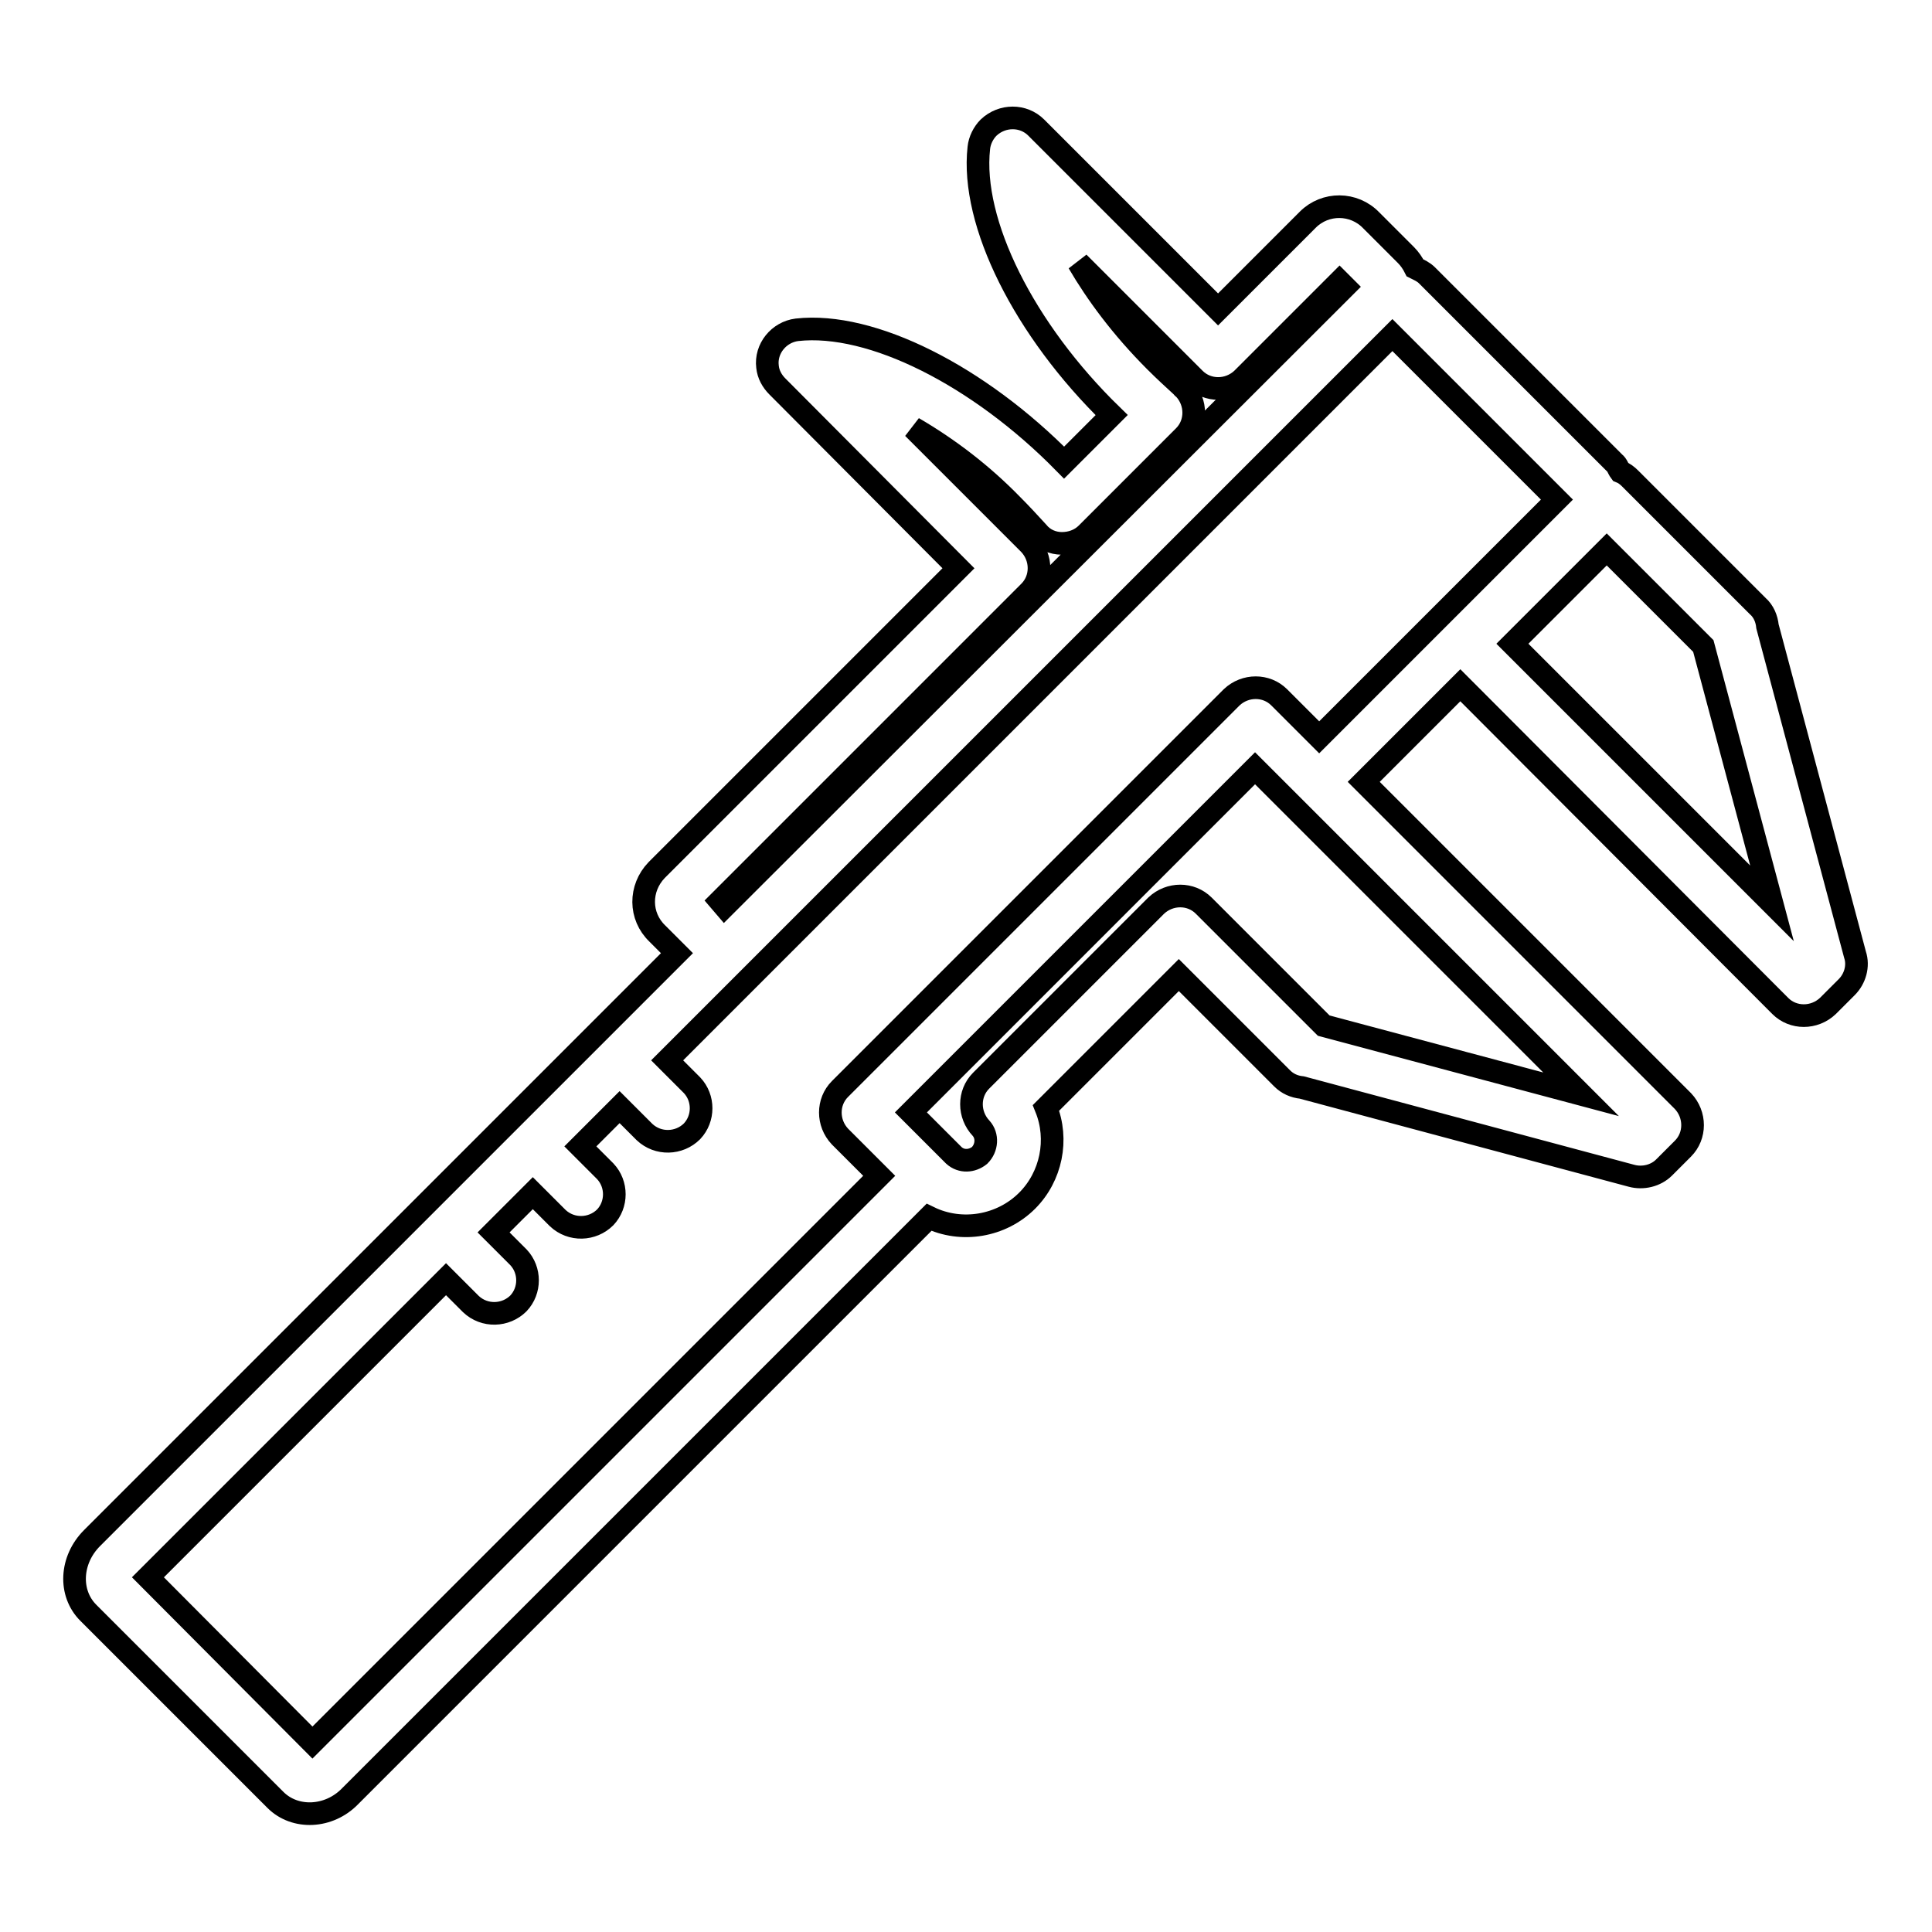 <?xml version="1.0" encoding="utf-8"?>
<!-- Svg Vector Icons : http://www.onlinewebfonts.com/icon -->
<!DOCTYPE svg PUBLIC "-//W3C//DTD SVG 1.1//EN" "http://www.w3.org/Graphics/SVG/1.1/DTD/svg11.dtd">
<svg version="1.1" xmlns="http://www.w3.org/2000/svg" xmlns:xlink="http://www.w3.org/1999/xlink" x="0px" y="0px" viewBox="0 0 256 256" enable-background="new 0 0 256 256" xml:space="preserve">
<g> <path stroke-width="3" fill-opacity="0" stroke="#000000"  d="M235.9,133.3c1.7,1.7,4.5,1.7,6.3,0l2.5-2.5c1.1-1.1,1.6-2.8,1.1-4.3L234.2,83c-0.1-1-0.5-2-1.3-2.7 L216,63.4c-0.4-0.4-0.8-0.7-1.3-0.9c-0.3-0.4-0.4-0.9-0.8-1.2l-24.8-24.8c-0.5-0.5-1-0.7-1.6-1c-0.3-0.6-0.7-1.2-1.2-1.7l-4.6-4.6 c-2.3-2.4-6.1-2.4-8.4-0.1l-11.9,11.9l-24.1-24.1c-1.7-1.7-4.5-1.7-6.3,0c-0.7,0.7-1.2,1.7-1.3,2.7c-1.1,9.9,6,24.1,17.6,35.4 l-6.3,6.3c-11.3-11.5-25.5-18.7-35.4-17.6c-2.4,0.3-4.2,2.5-3.9,4.9c0.1,1,0.6,1.9,1.3,2.6L127,75.3l-40,40 c-2.3,2.4-2.3,6.1,0.1,8.4c0,0,0,0,0,0l2.6,2.6l-77.5,77.5c-2.9,2.9-3.1,7.3-0.5,9.9l24.8,24.8c2.6,2.6,7.1,2.4,9.9-0.5l76.7-76.7 c4.3,2.1,9.6,1.2,13-2.2c3.2-3.2,4.2-8.1,2.5-12.3l17.6-17.6l13.7,13.7c0.7,0.7,1.6,1.1,2.6,1.2l43.7,11.7c1.5,0.4,3.2,0,4.3-1.1 l2.5-2.5c1.7-1.7,1.7-4.5,0-6.3l-42.3-42.3l12.8-12.8L235.9,133.3L235.9,133.3z M212.9,72.8l12.8,12.8l9.1,34.1l-34.4-34.4 L212.9,72.8z M95.4,119.4l41-41c1.7-1.7,1.7-4.5,0-6.3l-15.4-15.4c4.8,2.8,9.2,6.2,13.1,10.2c1.2,1.2,2.3,2.4,3.4,3.6 c0.8,1,2,1.5,3.2,1.5c1.2,0,2.4-0.4,3.3-1.3l12.9-12.9c1.7-1.7,1.7-4.5,0-6.3c-0.1-0.1-0.2-0.1-0.2-0.2c-1.2-1.1-2.4-2.2-3.6-3.4 c-4.5-4.5-7.8-9-10.2-13.1l15.4,15.4c1.7,1.7,4.5,1.7,6.3,0l12.9-12.9l0.7,0.7L96,120.1L95.4,119.4z M175.4,135.9l-15.9-15.9 c-1.7-1.7-4.5-1.7-6.3,0L130,143.2c-1.7,1.7-1.7,4.5,0,6.3c0.9,1,0.8,2.6-0.2,3.6c-1,0.8-2.4,0.9-3.4,0l-5.7-5.7l45.6-45.6 l43.2,43.2L175.4,135.9L175.4,135.9z M169.5,92.4c-1.7-1.7-4.5-1.7-6.3,0l-51.9,51.9c-1.7,1.7-1.7,4.5,0,6.3l5.2,5.2l-75.1,75.1 L19.6,209l39.5-39.5l3.3,3.3c1.8,1.7,4.6,1.6,6.3-0.1c1.6-1.7,1.6-4.4,0-6.1l-3.3-3.3l5.2-5.2l3.3,3.3c1.8,1.7,4.6,1.6,6.3-0.1 c1.6-1.7,1.6-4.4,0-6.1l-3.3-3.3l5.2-5.2l3.3,3.3c1.8,1.7,4.6,1.6,6.3-0.1c1.6-1.7,1.6-4.4,0-6.1l-3.3-3.3l11.9-11.9l84.2-84.2 l21.8,21.8l-31.5,31.5L169.5,92.4z"/></g>
</svg>